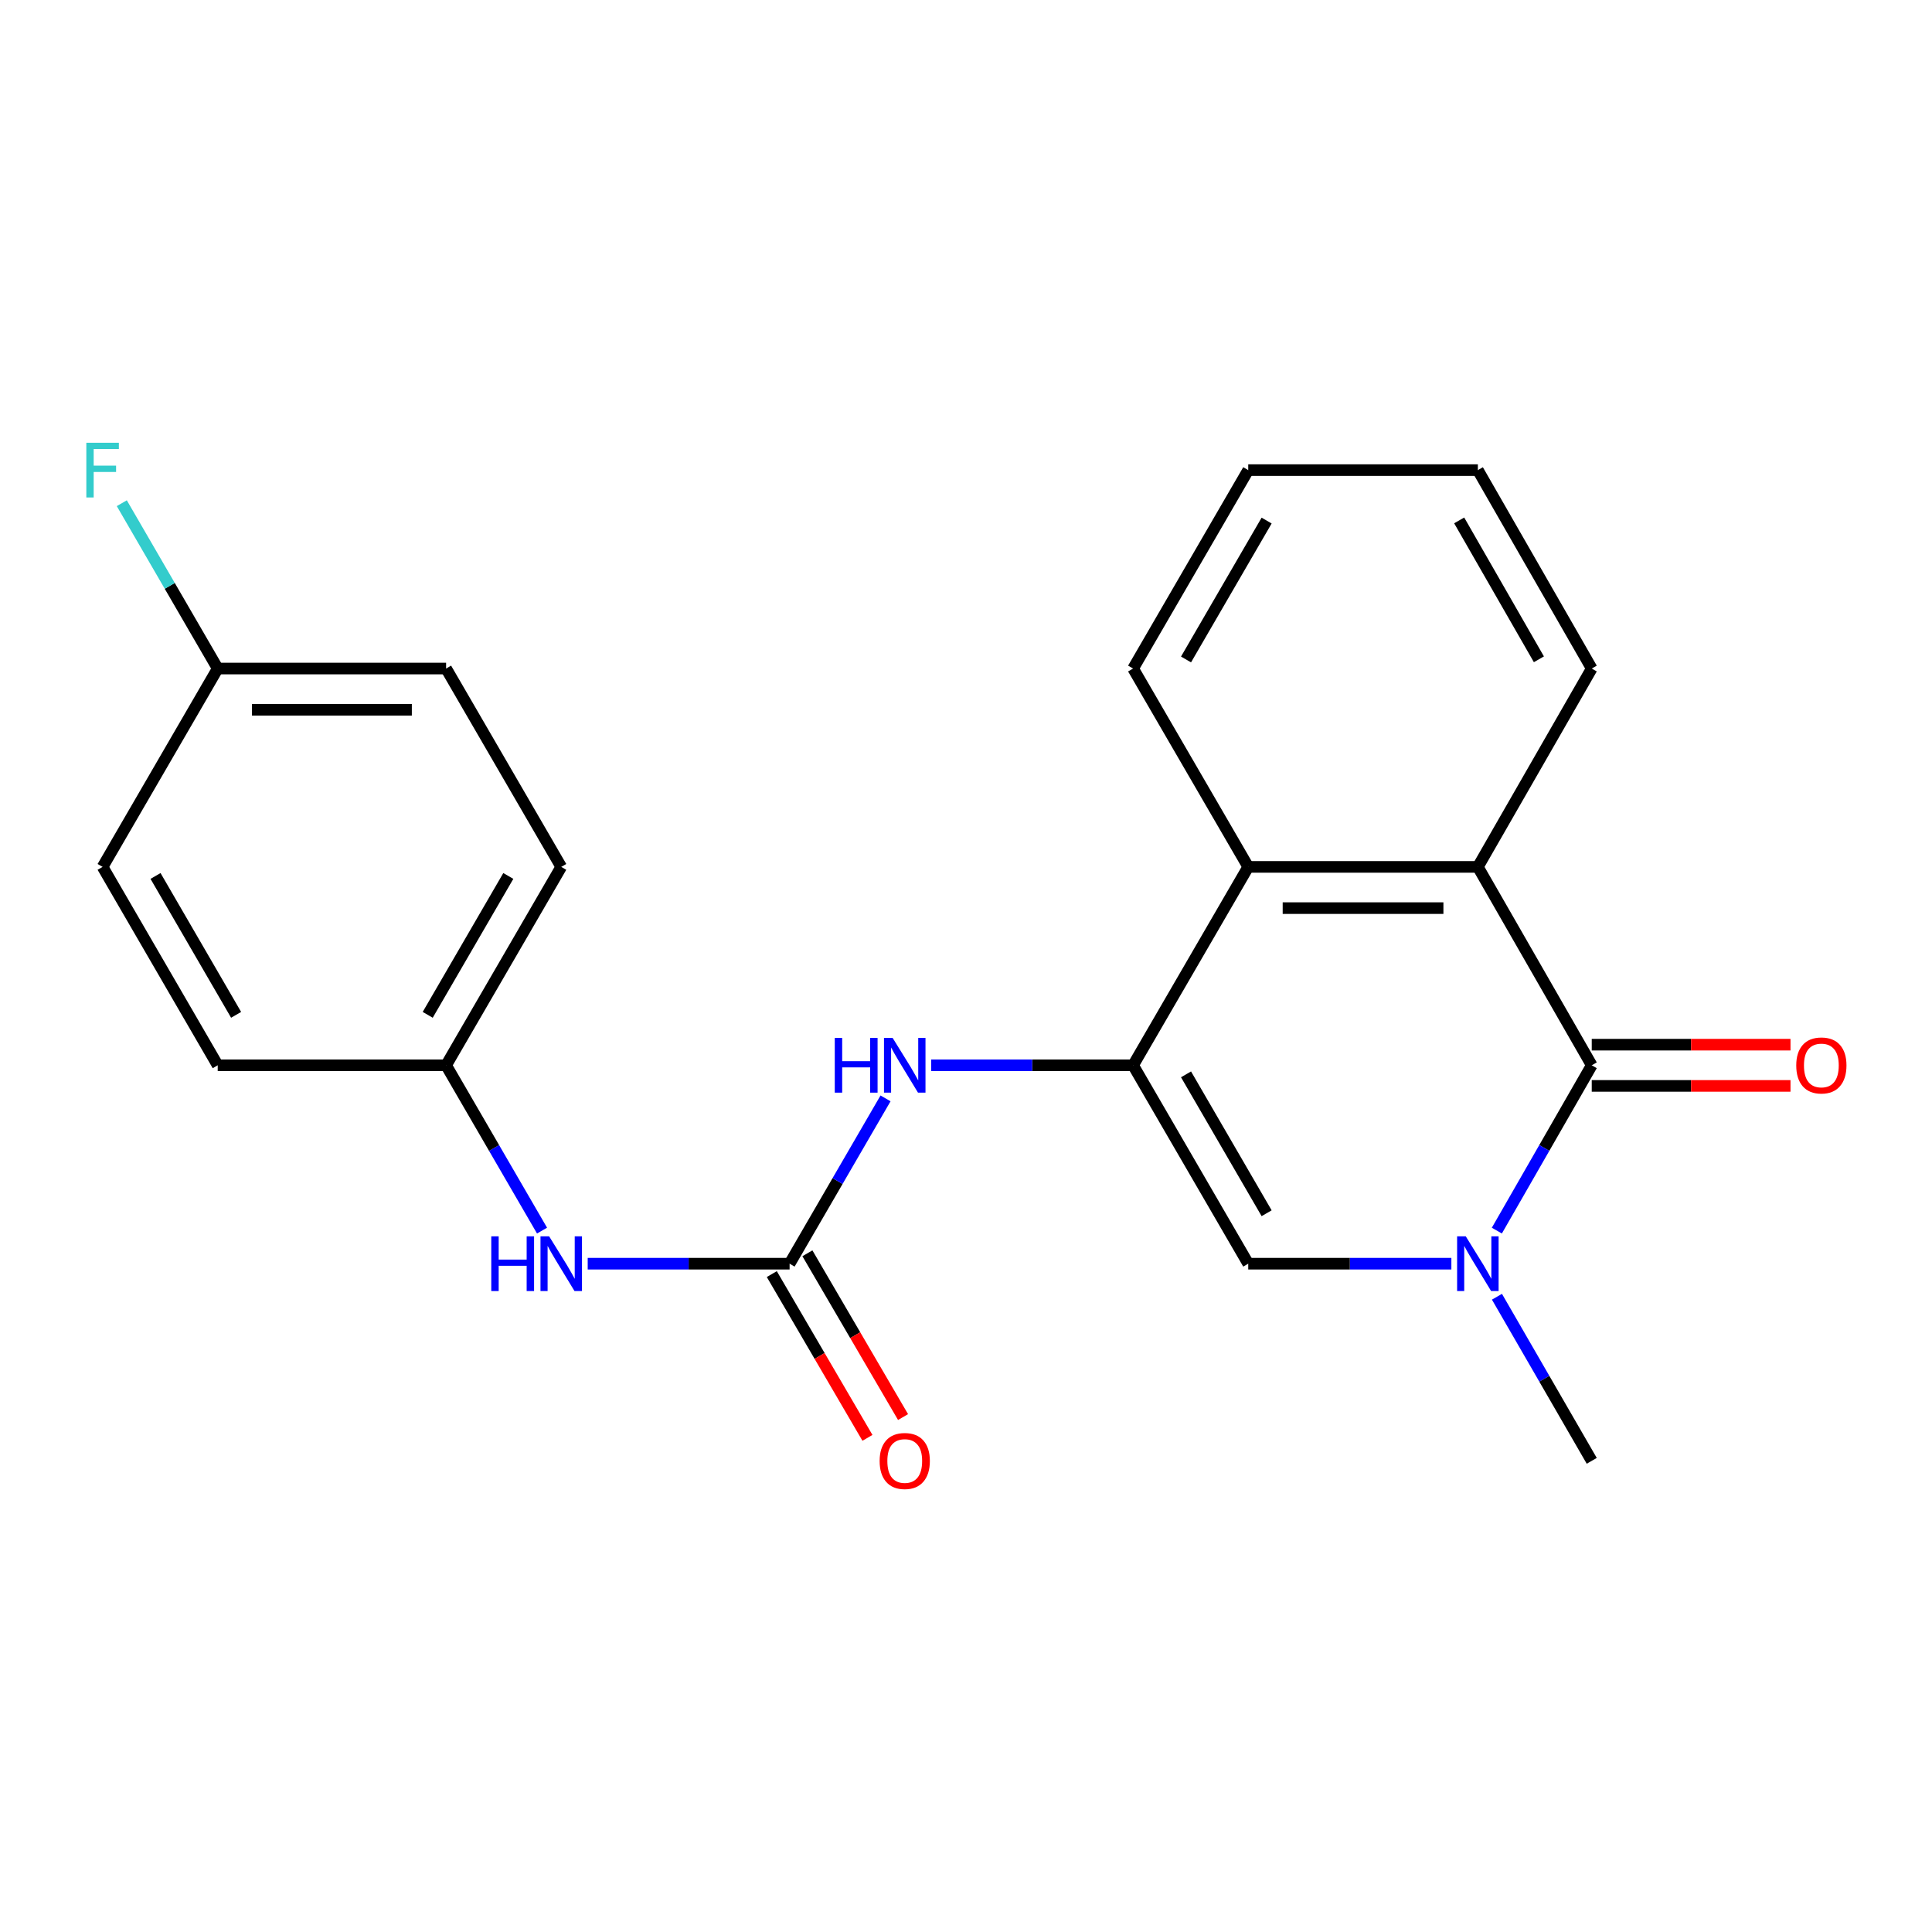 <?xml version='1.0' encoding='iso-8859-1'?>
<svg version='1.1' baseProfile='full'
              xmlns='http://www.w3.org/2000/svg'
                      xmlns:rdkit='http://www.rdkit.org/xml'
                      xmlns:xlink='http://www.w3.org/1999/xlink'
                  xml:space='preserve'
width='1000px' height='1000px' viewBox='0 0 1000 1000'>
<!-- END OF HEADER -->
<rect style='opacity:1.0;fill:#FFFFFF;stroke:none' width='1000' height='1000' x='0' y='0'> </rect>
<path class='bond-2' d='M 586.491,551.393 L 646.088,654.084' style='fill:none;fill-rule:evenodd;stroke:#000000;stroke-width:6px;stroke-linecap:butt;stroke-linejoin:miter;stroke-opacity:1' />
<path class='bond-2' d='M 613.887,556.085 L 655.605,627.969' style='fill:none;fill-rule:evenodd;stroke:#000000;stroke-width:6px;stroke-linecap:butt;stroke-linejoin:miter;stroke-opacity:1' />
<path class='bond-4' d='M 586.491,551.393 L 646.088,448.702' style='fill:none;fill-rule:evenodd;stroke:#000000;stroke-width:6px;stroke-linecap:butt;stroke-linejoin:miter;stroke-opacity:1' />
<path class='bond-6' d='M 586.491,551.393 L 534.239,551.393' style='fill:none;fill-rule:evenodd;stroke:#000000;stroke-width:6px;stroke-linecap:butt;stroke-linejoin:miter;stroke-opacity:1' />
<path class='bond-6' d='M 534.239,551.393 L 481.987,551.393' style='fill:none;fill-rule:evenodd;stroke:#0000FF;stroke-width:6px;stroke-linecap:butt;stroke-linejoin:miter;stroke-opacity:1' />
<path class='bond-0' d='M 823.883,551.393 L 764.938,448.702' style='fill:none;fill-rule:evenodd;stroke:#000000;stroke-width:6px;stroke-linecap:butt;stroke-linejoin:miter;stroke-opacity:1' />
<path class='bond-8' d='M 823.883,562.063 L 875.322,562.063' style='fill:none;fill-rule:evenodd;stroke:#000000;stroke-width:6px;stroke-linecap:butt;stroke-linejoin:miter;stroke-opacity:1' />
<path class='bond-8' d='M 875.322,562.063 L 926.761,562.063' style='fill:none;fill-rule:evenodd;stroke:#FF0000;stroke-width:6px;stroke-linecap:butt;stroke-linejoin:miter;stroke-opacity:1' />
<path class='bond-8' d='M 823.883,540.723 L 875.322,540.723' style='fill:none;fill-rule:evenodd;stroke:#000000;stroke-width:6px;stroke-linecap:butt;stroke-linejoin:miter;stroke-opacity:1' />
<path class='bond-8' d='M 875.322,540.723 L 926.761,540.723' style='fill:none;fill-rule:evenodd;stroke:#FF0000;stroke-width:6px;stroke-linecap:butt;stroke-linejoin:miter;stroke-opacity:1' />
<path class='bond-22' d='M 823.883,551.393 L 799.324,594.179' style='fill:none;fill-rule:evenodd;stroke:#000000;stroke-width:6px;stroke-linecap:butt;stroke-linejoin:miter;stroke-opacity:1' />
<path class='bond-22' d='M 799.324,594.179 L 774.765,636.964' style='fill:none;fill-rule:evenodd;stroke:#0000FF;stroke-width:6px;stroke-linecap:butt;stroke-linejoin:miter;stroke-opacity:1' />
<path class='bond-1' d='M 751.226,654.084 L 698.657,654.084' style='fill:none;fill-rule:evenodd;stroke:#0000FF;stroke-width:6px;stroke-linecap:butt;stroke-linejoin:miter;stroke-opacity:1' />
<path class='bond-1' d='M 698.657,654.084 L 646.088,654.084' style='fill:none;fill-rule:evenodd;stroke:#000000;stroke-width:6px;stroke-linecap:butt;stroke-linejoin:miter;stroke-opacity:1' />
<path class='bond-11' d='M 774.819,671.19 L 799.351,713.657' style='fill:none;fill-rule:evenodd;stroke:#0000FF;stroke-width:6px;stroke-linecap:butt;stroke-linejoin:miter;stroke-opacity:1' />
<path class='bond-11' d='M 799.351,713.657 L 823.883,756.123' style='fill:none;fill-rule:evenodd;stroke:#000000;stroke-width:6px;stroke-linecap:butt;stroke-linejoin:miter;stroke-opacity:1' />
<path class='bond-3' d='M 764.938,448.702 L 646.088,448.702' style='fill:none;fill-rule:evenodd;stroke:#000000;stroke-width:6px;stroke-linecap:butt;stroke-linejoin:miter;stroke-opacity:1' />
<path class='bond-3' d='M 747.11,470.042 L 663.915,470.042' style='fill:none;fill-rule:evenodd;stroke:#000000;stroke-width:6px;stroke-linecap:butt;stroke-linejoin:miter;stroke-opacity:1' />
<path class='bond-16' d='M 764.938,448.702 L 823.883,346.034' style='fill:none;fill-rule:evenodd;stroke:#000000;stroke-width:6px;stroke-linecap:butt;stroke-linejoin:miter;stroke-opacity:1' />
<path class='bond-19' d='M 646.088,448.702 L 586.491,346.034' style='fill:none;fill-rule:evenodd;stroke:#000000;stroke-width:6px;stroke-linecap:butt;stroke-linejoin:miter;stroke-opacity:1' />
<path class='bond-5' d='M 408.696,654.084 L 433.524,611.303' style='fill:none;fill-rule:evenodd;stroke:#000000;stroke-width:6px;stroke-linecap:butt;stroke-linejoin:miter;stroke-opacity:1' />
<path class='bond-5' d='M 433.524,611.303 L 458.352,568.521' style='fill:none;fill-rule:evenodd;stroke:#0000FF;stroke-width:6px;stroke-linecap:butt;stroke-linejoin:miter;stroke-opacity:1' />
<path class='bond-7' d='M 408.696,654.084 L 356.444,654.084' style='fill:none;fill-rule:evenodd;stroke:#000000;stroke-width:6px;stroke-linecap:butt;stroke-linejoin:miter;stroke-opacity:1' />
<path class='bond-7' d='M 356.444,654.084 L 304.193,654.084' style='fill:none;fill-rule:evenodd;stroke:#0000FF;stroke-width:6px;stroke-linecap:butt;stroke-linejoin:miter;stroke-opacity:1' />
<path class='bond-9' d='M 399.482,659.466 L 424.236,701.848' style='fill:none;fill-rule:evenodd;stroke:#000000;stroke-width:6px;stroke-linecap:butt;stroke-linejoin:miter;stroke-opacity:1' />
<path class='bond-9' d='M 424.236,701.848 L 448.99,744.23' style='fill:none;fill-rule:evenodd;stroke:#FF0000;stroke-width:6px;stroke-linecap:butt;stroke-linejoin:miter;stroke-opacity:1' />
<path class='bond-9' d='M 417.909,648.703 L 442.663,691.086' style='fill:none;fill-rule:evenodd;stroke:#000000;stroke-width:6px;stroke-linecap:butt;stroke-linejoin:miter;stroke-opacity:1' />
<path class='bond-9' d='M 442.663,691.086 L 467.417,733.468' style='fill:none;fill-rule:evenodd;stroke:#FF0000;stroke-width:6px;stroke-linecap:butt;stroke-linejoin:miter;stroke-opacity:1' />
<path class='bond-10' d='M 280.557,636.956 L 255.729,594.175' style='fill:none;fill-rule:evenodd;stroke:#0000FF;stroke-width:6px;stroke-linecap:butt;stroke-linejoin:miter;stroke-opacity:1' />
<path class='bond-10' d='M 255.729,594.175 L 230.901,551.393' style='fill:none;fill-rule:evenodd;stroke:#000000;stroke-width:6px;stroke-linecap:butt;stroke-linejoin:miter;stroke-opacity:1' />
<path class='bond-14' d='M 230.901,551.393 L 112.691,551.393' style='fill:none;fill-rule:evenodd;stroke:#000000;stroke-width:6px;stroke-linecap:butt;stroke-linejoin:miter;stroke-opacity:1' />
<path class='bond-15' d='M 230.901,551.393 L 290.498,448.702' style='fill:none;fill-rule:evenodd;stroke:#000000;stroke-width:6px;stroke-linecap:butt;stroke-linejoin:miter;stroke-opacity:1' />
<path class='bond-15' d='M 221.384,525.278 L 263.101,453.394' style='fill:none;fill-rule:evenodd;stroke:#000000;stroke-width:6px;stroke-linecap:butt;stroke-linejoin:miter;stroke-opacity:1' />
<path class='bond-12' d='M 112.691,346.034 L 230.901,346.034' style='fill:none;fill-rule:evenodd;stroke:#000000;stroke-width:6px;stroke-linecap:butt;stroke-linejoin:miter;stroke-opacity:1' />
<path class='bond-12' d='M 130.422,367.374 L 213.169,367.374' style='fill:none;fill-rule:evenodd;stroke:#000000;stroke-width:6px;stroke-linecap:butt;stroke-linejoin:miter;stroke-opacity:1' />
<path class='bond-13' d='M 112.691,346.034 L 87.867,303.247' style='fill:none;fill-rule:evenodd;stroke:#000000;stroke-width:6px;stroke-linecap:butt;stroke-linejoin:miter;stroke-opacity:1' />
<path class='bond-13' d='M 87.867,303.247 L 63.043,260.46' style='fill:none;fill-rule:evenodd;stroke:#33CCCC;stroke-width:6px;stroke-linecap:butt;stroke-linejoin:miter;stroke-opacity:1' />
<path class='bond-24' d='M 112.691,346.034 L 53.106,448.702' style='fill:none;fill-rule:evenodd;stroke:#000000;stroke-width:6px;stroke-linecap:butt;stroke-linejoin:miter;stroke-opacity:1' />
<path class='bond-17' d='M 112.691,551.393 L 53.106,448.702' style='fill:none;fill-rule:evenodd;stroke:#000000;stroke-width:6px;stroke-linecap:butt;stroke-linejoin:miter;stroke-opacity:1' />
<path class='bond-17' d='M 122.211,525.28 L 80.501,453.396' style='fill:none;fill-rule:evenodd;stroke:#000000;stroke-width:6px;stroke-linecap:butt;stroke-linejoin:miter;stroke-opacity:1' />
<path class='bond-18' d='M 290.498,448.702 L 230.901,346.034' style='fill:none;fill-rule:evenodd;stroke:#000000;stroke-width:6px;stroke-linecap:butt;stroke-linejoin:miter;stroke-opacity:1' />
<path class='bond-23' d='M 823.883,346.034 L 764.938,243.331' style='fill:none;fill-rule:evenodd;stroke:#000000;stroke-width:6px;stroke-linecap:butt;stroke-linejoin:miter;stroke-opacity:1' />
<path class='bond-23' d='M 796.533,341.251 L 755.271,269.359' style='fill:none;fill-rule:evenodd;stroke:#000000;stroke-width:6px;stroke-linecap:butt;stroke-linejoin:miter;stroke-opacity:1' />
<path class='bond-21' d='M 586.491,346.034 L 646.088,243.331' style='fill:none;fill-rule:evenodd;stroke:#000000;stroke-width:6px;stroke-linecap:butt;stroke-linejoin:miter;stroke-opacity:1' />
<path class='bond-21' d='M 613.887,341.339 L 655.605,269.447' style='fill:none;fill-rule:evenodd;stroke:#000000;stroke-width:6px;stroke-linecap:butt;stroke-linejoin:miter;stroke-opacity:1' />
<path class='bond-20' d='M 764.938,243.331 L 646.088,243.331' style='fill:none;fill-rule:evenodd;stroke:#000000;stroke-width:6px;stroke-linecap:butt;stroke-linejoin:miter;stroke-opacity:1' />
<path  class='atom-2' d='M 758.678 639.924
L 767.958 654.924
Q 768.878 656.404, 770.358 659.084
Q 771.838 661.764, 771.918 661.924
L 771.918 639.924
L 775.678 639.924
L 775.678 668.244
L 771.798 668.244
L 761.838 651.844
Q 760.678 649.924, 759.438 647.724
Q 758.238 645.524, 757.878 644.844
L 757.878 668.244
L 754.198 668.244
L 754.198 639.924
L 758.678 639.924
' fill='#0000FF'/>
<path  class='atom-7' d='M 432.073 537.233
L 435.913 537.233
L 435.913 549.273
L 450.393 549.273
L 450.393 537.233
L 454.233 537.233
L 454.233 565.553
L 450.393 565.553
L 450.393 552.473
L 435.913 552.473
L 435.913 565.553
L 432.073 565.553
L 432.073 537.233
' fill='#0000FF'/>
<path  class='atom-7' d='M 462.033 537.233
L 471.313 552.233
Q 472.233 553.713, 473.713 556.393
Q 475.193 559.073, 475.273 559.233
L 475.273 537.233
L 479.033 537.233
L 479.033 565.553
L 475.153 565.553
L 465.193 549.153
Q 464.033 547.233, 462.793 545.033
Q 461.593 542.833, 461.233 542.153
L 461.233 565.553
L 457.553 565.553
L 457.553 537.233
L 462.033 537.233
' fill='#0000FF'/>
<path  class='atom-8' d='M 254.278 639.924
L 258.118 639.924
L 258.118 651.964
L 272.598 651.964
L 272.598 639.924
L 276.438 639.924
L 276.438 668.244
L 272.598 668.244
L 272.598 655.164
L 258.118 655.164
L 258.118 668.244
L 254.278 668.244
L 254.278 639.924
' fill='#0000FF'/>
<path  class='atom-8' d='M 284.238 639.924
L 293.518 654.924
Q 294.438 656.404, 295.918 659.084
Q 297.398 661.764, 297.478 661.924
L 297.478 639.924
L 301.238 639.924
L 301.238 668.244
L 297.358 668.244
L 287.398 651.844
Q 286.238 649.924, 284.998 647.724
Q 283.798 645.524, 283.438 644.844
L 283.438 668.244
L 279.758 668.244
L 279.758 639.924
L 284.238 639.924
' fill='#0000FF'/>
<path  class='atom-9' d='M 929.733 551.473
Q 929.733 544.673, 933.093 540.873
Q 936.453 537.073, 942.733 537.073
Q 949.013 537.073, 952.373 540.873
Q 955.733 544.673, 955.733 551.473
Q 955.733 558.353, 952.333 562.273
Q 948.933 566.153, 942.733 566.153
Q 936.493 566.153, 933.093 562.273
Q 929.733 558.393, 929.733 551.473
M 942.733 562.953
Q 947.053 562.953, 949.373 560.073
Q 951.733 557.153, 951.733 551.473
Q 951.733 545.913, 949.373 543.113
Q 947.053 540.273, 942.733 540.273
Q 938.413 540.273, 936.053 543.073
Q 933.733 545.873, 933.733 551.473
Q 933.733 557.193, 936.053 560.073
Q 938.413 562.953, 942.733 562.953
' fill='#FF0000'/>
<path  class='atom-10' d='M 455.293 756.203
Q 455.293 749.403, 458.653 745.603
Q 462.013 741.803, 468.293 741.803
Q 474.573 741.803, 477.933 745.603
Q 481.293 749.403, 481.293 756.203
Q 481.293 763.083, 477.893 767.003
Q 474.493 770.883, 468.293 770.883
Q 462.053 770.883, 458.653 767.003
Q 455.293 763.123, 455.293 756.203
M 468.293 767.683
Q 472.613 767.683, 474.933 764.803
Q 477.293 761.883, 477.293 756.203
Q 477.293 750.643, 474.933 747.843
Q 472.613 745.003, 468.293 745.003
Q 463.973 745.003, 461.613 747.803
Q 459.293 750.603, 459.293 756.203
Q 459.293 761.923, 461.613 764.803
Q 463.973 767.683, 468.293 767.683
' fill='#FF0000'/>
<path  class='atom-14' d='M 44.686 229.171
L 61.526 229.171
L 61.526 232.411
L 48.486 232.411
L 48.486 241.011
L 60.086 241.011
L 60.086 244.291
L 48.486 244.291
L 48.486 257.491
L 44.686 257.491
L 44.686 229.171
' fill='#33CCCC'/>
</svg>
